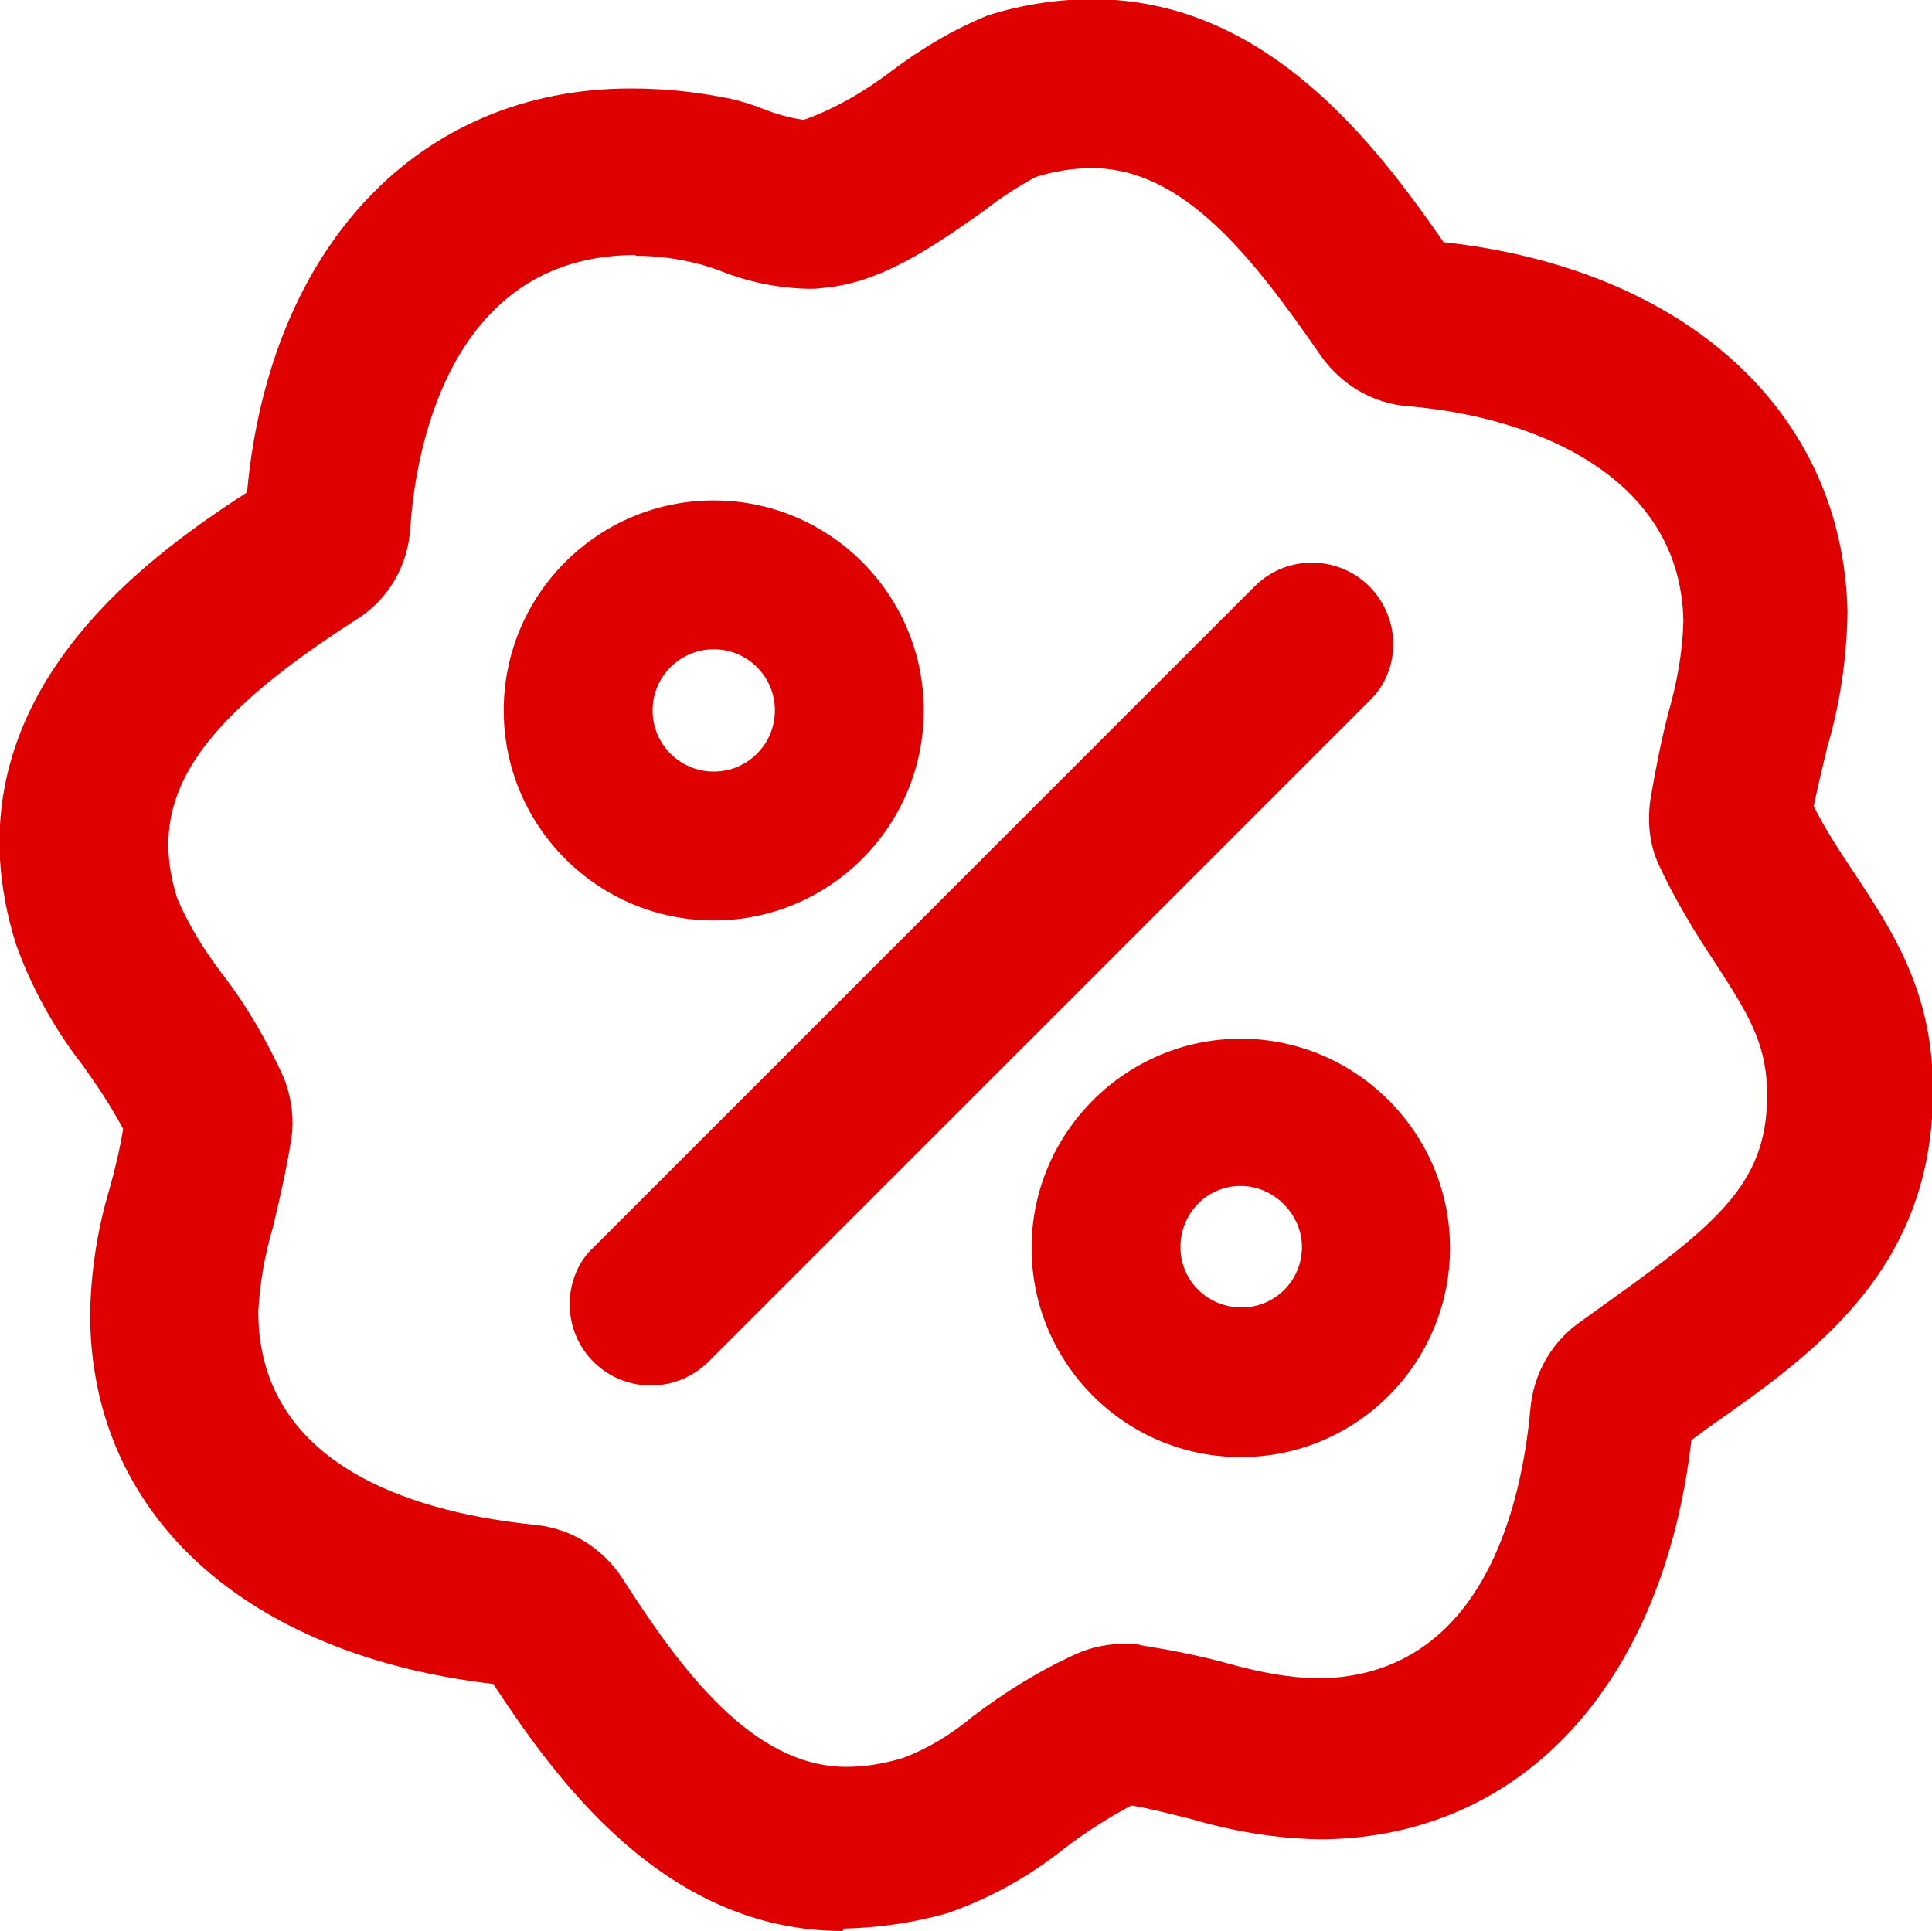 <svg xmlns="http://www.w3.org/2000/svg" id="_&#x56FE;&#x5C42;_2" data-name="&#x56FE;&#x5C42; 2" viewBox="0 0 24.01 24"><defs><style>      .cls-1 {        fill: #df0000;        stroke-width: 0px;      }    </style></defs><g id="_&#x56FE;&#x5C42;_2-2" data-name=" &#x56FE;&#x5C42; 2"><path class="cls-1" d="M10.47,24c-2.22,0-3.57-1.9-4.34-3.07-3.09-.36-5.01-2.11-5.01-4.6.01-.53.09-1.05.24-1.55.07-.25.13-.5.17-.75-.15-.28-.33-.55-.51-.8-.35-.45-.63-.96-.82-1.49-.94-2.98,1.57-4.78,2.87-5.62.28-3.06,2.14-5.02,4.77-5.02.41,0,.8.04,1.2.12.15.03.31.08.46.14s.33.11.49.13c.39-.14.75-.35,1.08-.6.37-.28.77-.52,1.21-.7.42-.13.85-.2,1.3-.2,2.16,0,3.52,1.81,4.36,3.02,3.01.33,4.97,2.11,5.02,4.6-.01.57-.09,1.13-.25,1.67-.06.25-.12.5-.17.74.15.3.33.57.51.84.46.7.94,1.42.97,2.57.06,2.3-1.44,3.37-2.77,4.3-.08.06-.15.11-.23.17-.35,3.01-2.08,4.91-4.54,4.96h-.09c-.54-.01-1.07-.1-1.58-.25-.25-.06-.5-.13-.75-.17-.3.16-.58.34-.84.54-.44.35-.93.62-1.45.8-.43.12-.85.18-1.28.19h0ZM7.9,3.17c-2.39,0-2.75,2.59-2.8,3.39-.03.47-.27.89-.67,1.14-2.01,1.29-2.61,2.23-2.23,3.46.14.33.33.64.55.93.31.4.56.83.77,1.29.1.24.14.52.1.78-.06.37-.14.73-.23,1.1-.1.34-.16.68-.18,1.04,0,2.02,2.15,2.52,3.42,2.65.45.04.85.28,1.1.66.73,1.14,1.62,2.35,2.79,2.35.23,0,.47-.04.7-.11.32-.12.61-.3.86-.51.41-.31.84-.58,1.31-.79.18-.08.39-.12.59-.12.07,0,.14,0,.21.02.37.06.73.13,1.09.23s.71.17,1.08.18h.05c2.01-.04,2.5-2.13,2.61-3.36.04-.42.25-.8.59-1.05.14-.1.28-.2.43-.31,1.39-.99,1.95-1.5,1.92-2.61-.02-.59-.25-.95-.63-1.54-.26-.39-.51-.8-.71-1.23-.12-.25-.15-.54-.11-.82.06-.36.13-.71.22-1.07.11-.38.18-.76.19-1.15-.03-1.76-1.78-2.53-3.41-2.67-.44-.03-.83-.26-1.09-.62-.85-1.23-1.71-2.34-2.85-2.34-.23,0-.48.04-.7.11-.22.12-.44.26-.64.42-.64.45-1.28.9-2.01.96-.06.01-.12.01-.18.01-.39-.01-.77-.09-1.13-.24-.07-.02-.15-.05-.19-.06-.3-.08-.56-.11-.82-.11h0ZM15.42,18.11c-1.44,0-2.6-1.17-2.6-2.6s1.17-2.6,2.6-2.6,2.6,1.17,2.6,2.6c0,1.43-1.16,2.6-2.6,2.6ZM15.42,14.74c-.42,0-.75.34-.75.76s.34.75.76.75.75-.34.75-.75-.35-.76-.76-.76h0ZM8.09,17.22c-.56,0-1.01-.45-1.01-1.01,0-.26.1-.53.3-.71L15.6,7.28c.4-.39,1.04-.38,1.43.02.38.4.38,1.02,0,1.4l-8.22,8.22c-.19.19-.45.3-.72.3ZM8.87,11.44c-1.44,0-2.61-1.17-2.61-2.61s1.17-2.61,2.61-2.61,2.61,1.17,2.61,2.61c0,1.44-1.17,2.61-2.61,2.61ZM8.87,8.07c-.42,0-.76.34-.76.76s.34.76.76.76.76-.34.76-.76-.34-.76-.76-.76Z"></path></g></svg>
